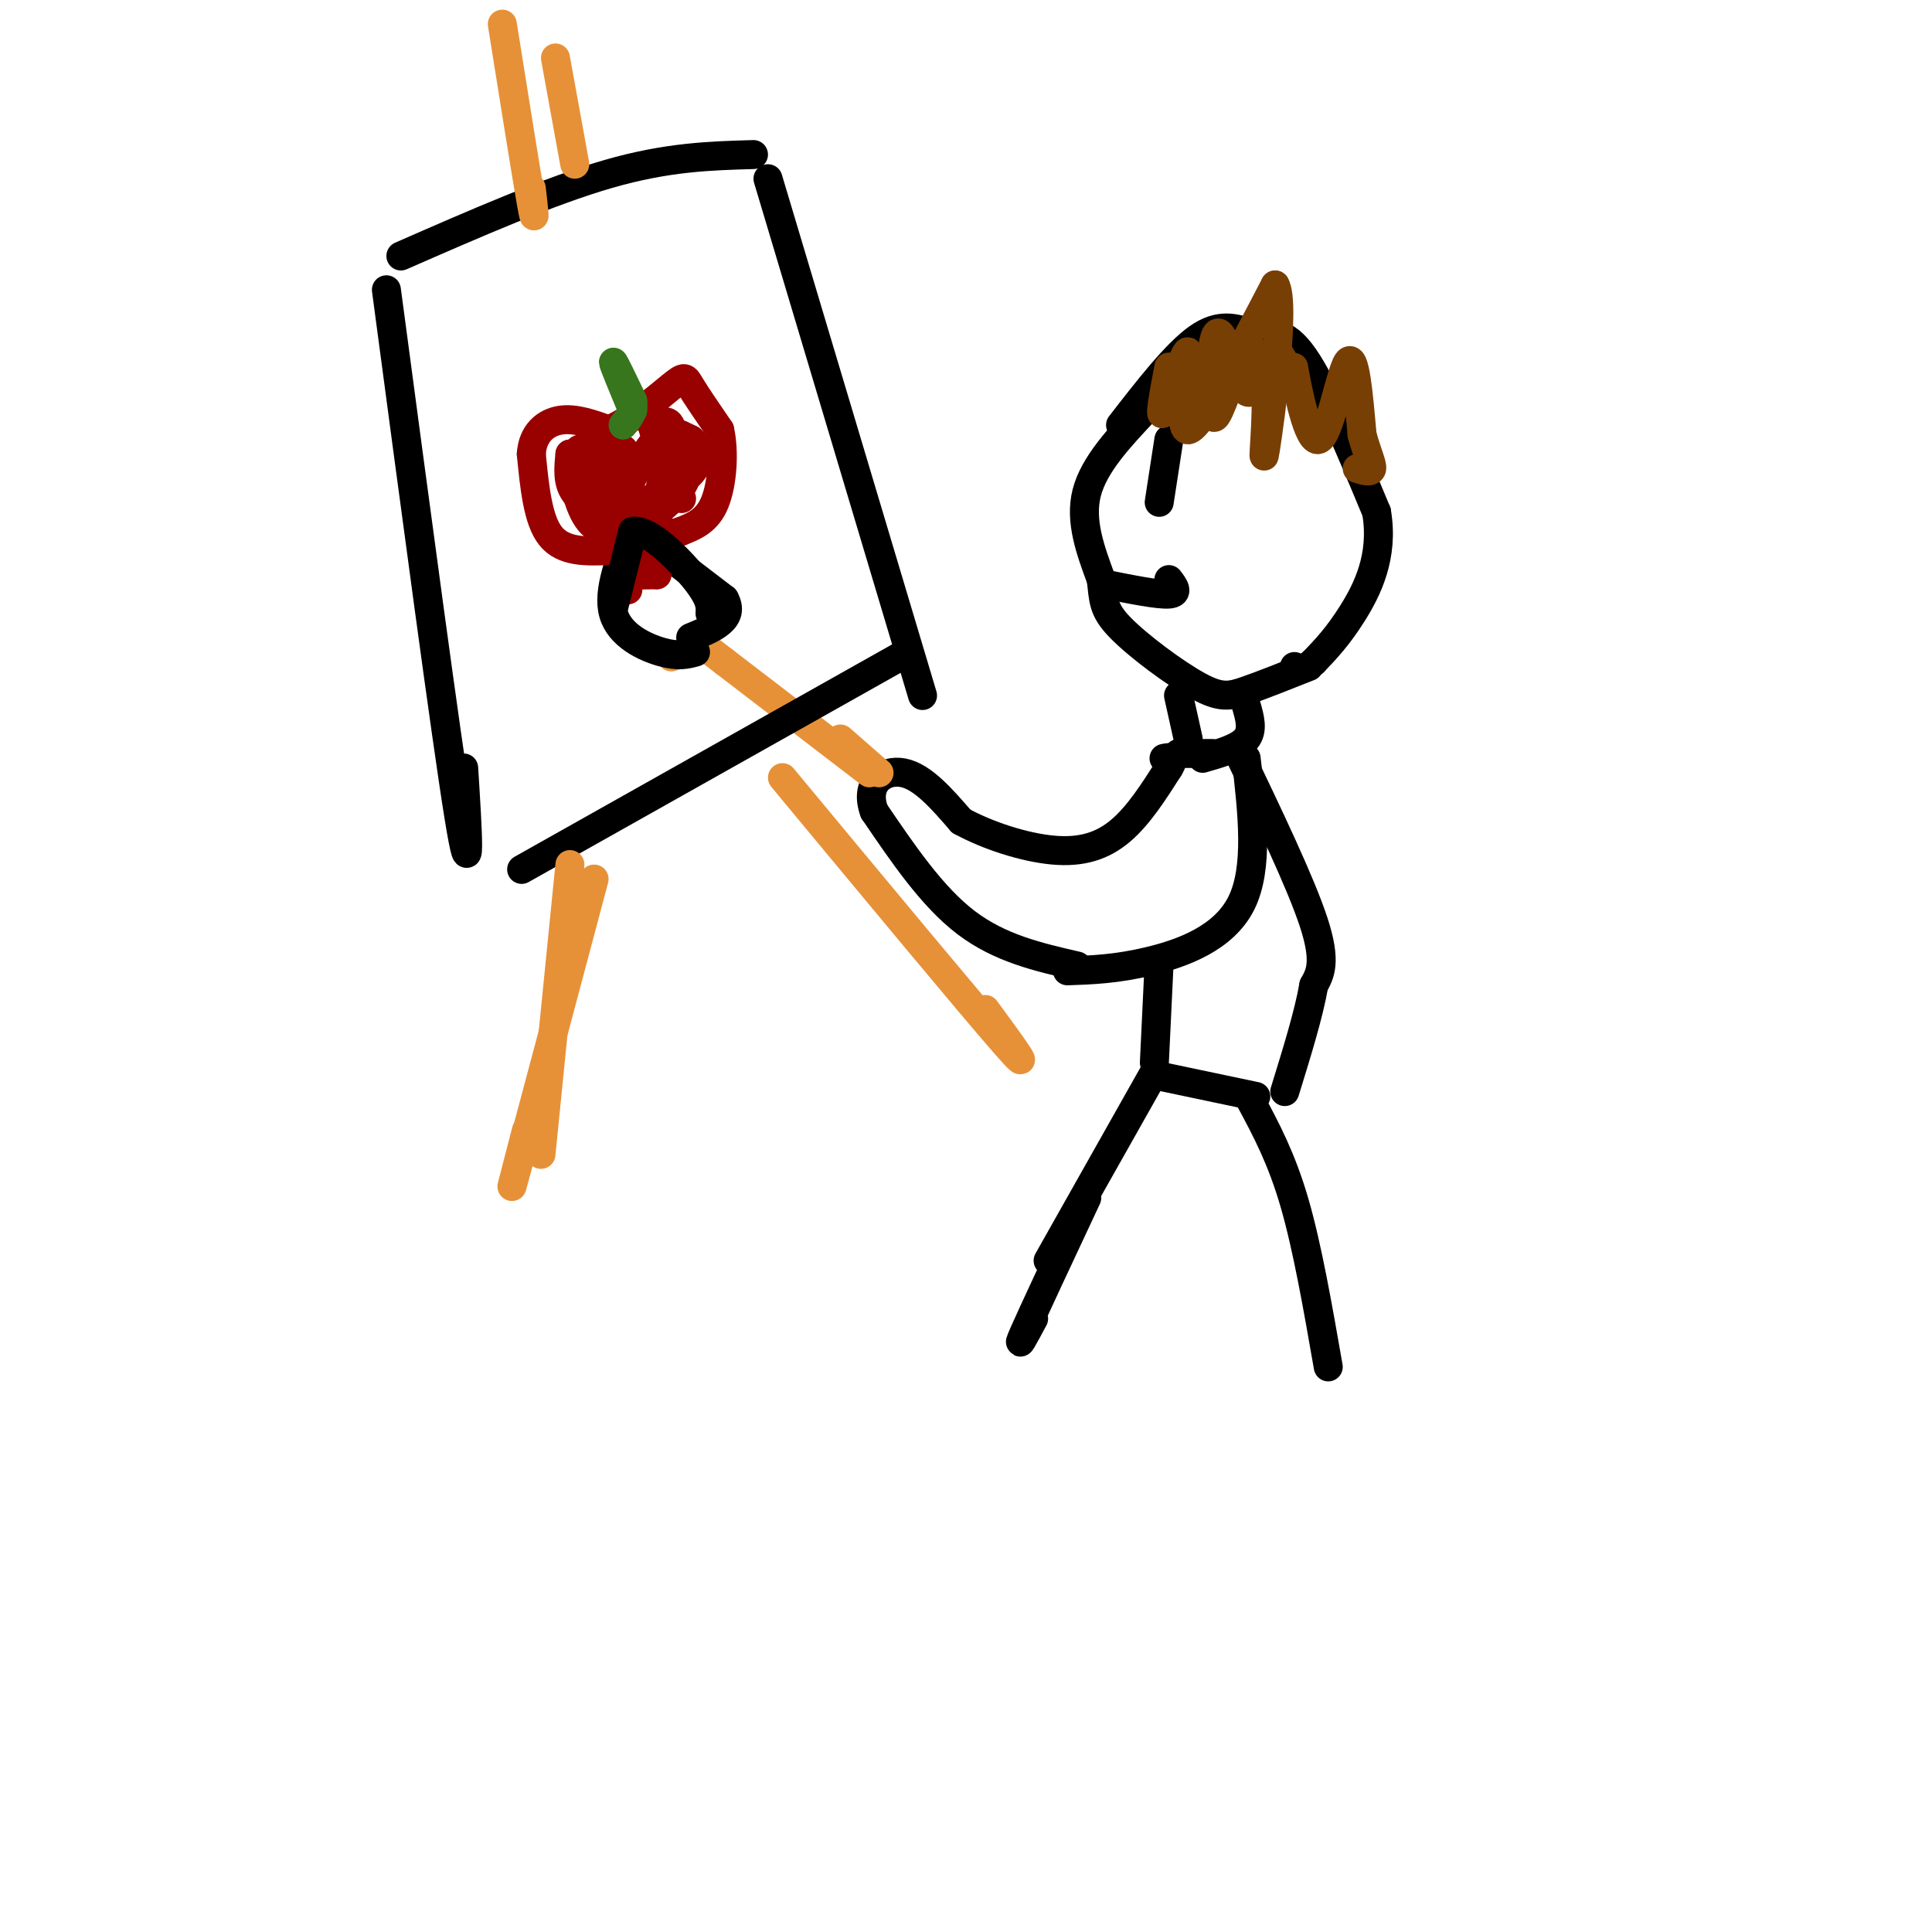 <svg viewBox='0 0 400 400' version='1.1' xmlns='http://www.w3.org/2000/svg' xmlns:xlink='http://www.w3.org/1999/xlink'><g fill='none' stroke='rgb(0,0,0)' stroke-width='6' stroke-linecap='round' stroke-linejoin='round'><path d='M237,85c-5.250,5.583 -10.500,11.167 -12,17c-1.500,5.833 0.750,11.917 3,18'/><path d='M228,120c0.518,4.354 0.314,6.239 4,10c3.686,3.761 11.262,9.397 16,12c4.738,2.603 6.640,2.172 10,1c3.360,-1.172 8.180,-3.086 13,-5'/><path d='M232,88c5.750,-7.417 11.500,-14.833 16,-18c4.500,-3.167 7.750,-2.083 11,-1'/><path d='M260,70c2.917,-1.000 5.833,-2.000 10,4c4.167,6.000 9.583,19.000 15,32'/><path d='M285,106c1.578,9.200 -1.978,16.200 -5,21c-3.022,4.800 -5.511,7.400 -8,10'/><path d='M272,137c-2.000,1.833 -3.000,1.417 -4,1'/><path d='M242,91c0.000,0.000 -2.000,13.000 -2,13'/><path d='M229,121c5.417,1.083 10.833,2.167 13,2c2.167,-0.167 1.083,-1.583 0,-3'/><path d='M244,144c0.000,0.000 2.000,9.000 2,9'/><path d='M258,146c0.750,2.583 1.500,5.167 0,7c-1.500,1.833 -5.250,2.917 -9,4'/><path d='M244,156c0.000,0.000 7.000,0.000 7,0'/><path d='M258,157c1.311,11.378 2.622,22.756 -1,30c-3.622,7.244 -12.178,10.356 -19,12c-6.822,1.644 -11.911,1.822 -17,2'/><path d='M223,200c-8.000,-1.833 -16.000,-3.667 -23,-9c-7.000,-5.333 -13.000,-14.167 -19,-23'/><path d='M181,168c-2.156,-5.800 1.956,-8.800 6,-8c4.044,0.800 8.022,5.400 12,10'/><path d='M199,170c5.440,2.988 13.042,5.458 19,6c5.958,0.542 10.274,-0.845 14,-4c3.726,-3.155 6.863,-8.077 10,-13'/><path d='M242,159c1.500,-2.500 0.250,-2.250 -1,-2'/></g>
<g fill='none' stroke='rgb(230,145,56)' stroke-width='6' stroke-linecap='round' stroke-linejoin='round'><path d='M180,160c0.000,0.000 -30.000,-23.000 -30,-23'/><path d='M150,137c-5.000,-3.833 -2.500,-1.917 0,0'/><path d='M142,135c0.000,0.000 -3.000,1.000 -3,1'/></g>
<g fill='none' stroke='rgb(0,0,0)' stroke-width='6' stroke-linecap='round' stroke-linejoin='round'><path d='M144,135c-1.756,0.489 -3.511,0.978 -7,0c-3.489,-0.978 -8.711,-3.422 -10,-8c-1.289,-4.578 1.356,-11.289 4,-18'/><path d='M131,109c-0.756,-4.000 -4.644,-5.000 -2,-2c2.644,3.000 11.822,10.000 21,17'/><path d='M150,124c2.333,4.167 -2.333,6.083 -7,8'/><path d='M80,60c6.167,46.250 12.333,92.500 15,109c2.667,16.500 1.833,3.250 1,-10'/><path d='M83,53c15.417,-6.750 30.833,-13.500 43,-17c12.167,-3.500 21.083,-3.750 30,-4'/><path d='M159,37c0.000,0.000 32.000,107.000 32,107'/><path d='M108,180c0.000,0.000 80.000,-45.000 80,-45'/></g>
<g fill='none' stroke='rgb(230,145,56)' stroke-width='6' stroke-linecap='round' stroke-linejoin='round'><path d='M104,5c2.500,15.667 5.000,31.333 6,37c1.000,5.667 0.500,1.333 0,-3'/><path d='M115,12c0.000,0.000 4.000,22.000 4,22'/><path d='M123,182c-6.833,25.667 -13.667,51.333 -16,60c-2.333,8.667 -0.167,0.333 2,-8'/><path d='M118,179c0.000,0.000 -6.000,60.000 -6,60'/><path d='M162,161c19.500,23.500 39.000,47.000 46,55c7.000,8.000 1.500,0.500 -4,-7'/><path d='M174,153c0.000,0.000 8.000,7.000 8,7'/></g>
<g fill='none' stroke='rgb(0,0,0)' stroke-width='6' stroke-linecap='round' stroke-linejoin='round'><path d='M256,155c6.667,13.917 13.333,27.833 16,36c2.667,8.167 1.333,10.583 0,13'/><path d='M272,204c-1.000,5.833 -3.500,13.917 -6,22'/><path d='M240,199c0.000,0.000 -1.000,21.000 -1,21'/><path d='M260,227c0.000,0.000 -19.000,-4.000 -19,-4'/><path d='M239,222c0.000,0.000 -22.000,39.000 -22,39'/><path d='M225,248c-5.583,11.917 -11.167,23.833 -13,28c-1.833,4.167 0.083,0.583 2,-3'/><path d='M259,228c3.167,5.917 6.333,11.833 9,21c2.667,9.167 4.833,21.583 7,34'/></g>
<g fill='none' stroke='rgb(120,63,4)' stroke-width='6' stroke-linecap='round' stroke-linejoin='round'><path d='M242,76c-1.095,5.815 -2.190,11.631 -1,9c1.190,-2.631 4.667,-13.708 5,-12c0.333,1.708 -2.476,16.202 0,16c2.476,-0.202 10.238,-15.101 18,-30'/><path d='M264,59c2.262,3.786 -1.083,28.250 -2,34c-0.917,5.750 0.595,-7.214 0,-13c-0.595,-5.786 -3.298,-4.393 -6,-3'/><path d='M256,77c-2.041,2.841 -4.144,11.444 -5,9c-0.856,-2.444 -0.467,-15.933 1,-17c1.467,-1.067 4.010,10.290 6,12c1.990,1.710 3.426,-6.226 5,-8c1.574,-1.774 3.287,2.613 5,7'/><path d='M268,80c0.557,-0.748 -0.552,-6.118 0,-3c0.552,3.118 2.764,14.724 5,14c2.236,-0.724 4.496,-13.778 6,-16c1.504,-2.222 2.252,6.389 3,15'/><path d='M282,90c1.044,3.889 2.156,6.111 2,7c-0.156,0.889 -1.578,0.444 -3,0'/></g>
<g fill='none' stroke='rgb(153,0,0)' stroke-width='6' stroke-linecap='round' stroke-linejoin='round'><path d='M130,113c-0.022,5.022 -0.044,10.044 0,9c0.044,-1.044 0.156,-8.156 1,-11c0.844,-2.844 2.422,-1.422 4,0'/><path d='M135,111c1.488,1.238 3.208,4.333 2,6c-1.208,1.667 -5.345,1.905 -6,2c-0.655,0.095 2.173,0.048 5,0'/><path d='M136,119c0.333,-1.000 -1.333,-3.500 -3,-6'/><path d='M126,114c-4.667,0.167 -9.333,0.333 -12,-3c-2.667,-3.333 -3.333,-10.167 -4,-17'/><path d='M110,94c0.267,-4.289 2.933,-6.511 6,-7c3.067,-0.489 6.533,0.756 10,2'/><path d='M126,89c4.321,-1.619 10.125,-6.667 13,-9c2.875,-2.333 2.821,-1.952 4,0c1.179,1.952 3.589,5.476 6,9'/><path d='M149,89c1.022,4.467 0.578,11.133 -1,15c-1.578,3.867 -4.289,4.933 -7,6'/><path d='M141,110c-2.440,0.952 -5.042,0.333 -5,-4c0.042,-4.333 2.726,-12.381 3,-16c0.274,-3.619 -1.863,-2.810 -4,-2'/><path d='M135,88c0.933,3.556 5.267,13.444 6,15c0.733,1.556 -2.133,-5.222 -5,-12'/><path d='M136,91c-2.754,1.971 -7.140,12.900 -8,13c-0.860,0.100 1.807,-10.627 1,-11c-0.807,-0.373 -5.088,9.608 -7,12c-1.912,2.392 -1.456,-2.804 -1,-8'/><path d='M121,97c-0.837,-2.424 -2.431,-4.485 0,-4c2.431,0.485 8.885,3.515 12,3c3.115,-0.515 2.890,-4.576 4,-6c1.110,-1.424 3.555,-0.212 6,1'/><path d='M143,91c1.620,1.293 2.671,4.027 0,7c-2.671,2.973 -9.065,6.185 -14,7c-4.935,0.815 -8.410,-0.767 -10,-3c-1.590,-2.233 -1.295,-5.116 -1,-8'/><path d='M118,94c0.021,0.552 0.573,5.931 2,10c1.427,4.069 3.730,6.826 8,6c4.270,-0.826 10.506,-5.236 13,-9c2.494,-3.764 1.247,-6.882 0,-10'/><path d='M141,91c0.000,-1.667 0.000,-0.833 0,0'/></g>
<g fill='none' stroke='rgb(56,118,29)' stroke-width='6' stroke-linecap='round' stroke-linejoin='round'><path d='M131,85c-2.000,-4.833 -4.000,-9.667 -4,-10c0.000,-0.333 2.000,3.833 4,8'/><path d='M131,83c0.333,2.167 -0.833,3.583 -2,5'/></g>
<g fill='none' stroke='rgb(0,0,0)' stroke-width='6' stroke-linecap='round' stroke-linejoin='round'><path d='M127,126c0.000,0.000 4.000,-16.000 4,-16'/><path d='M131,110c3.378,-0.578 9.822,5.978 13,10c3.178,4.022 3.089,5.511 3,7'/></g>
</svg>